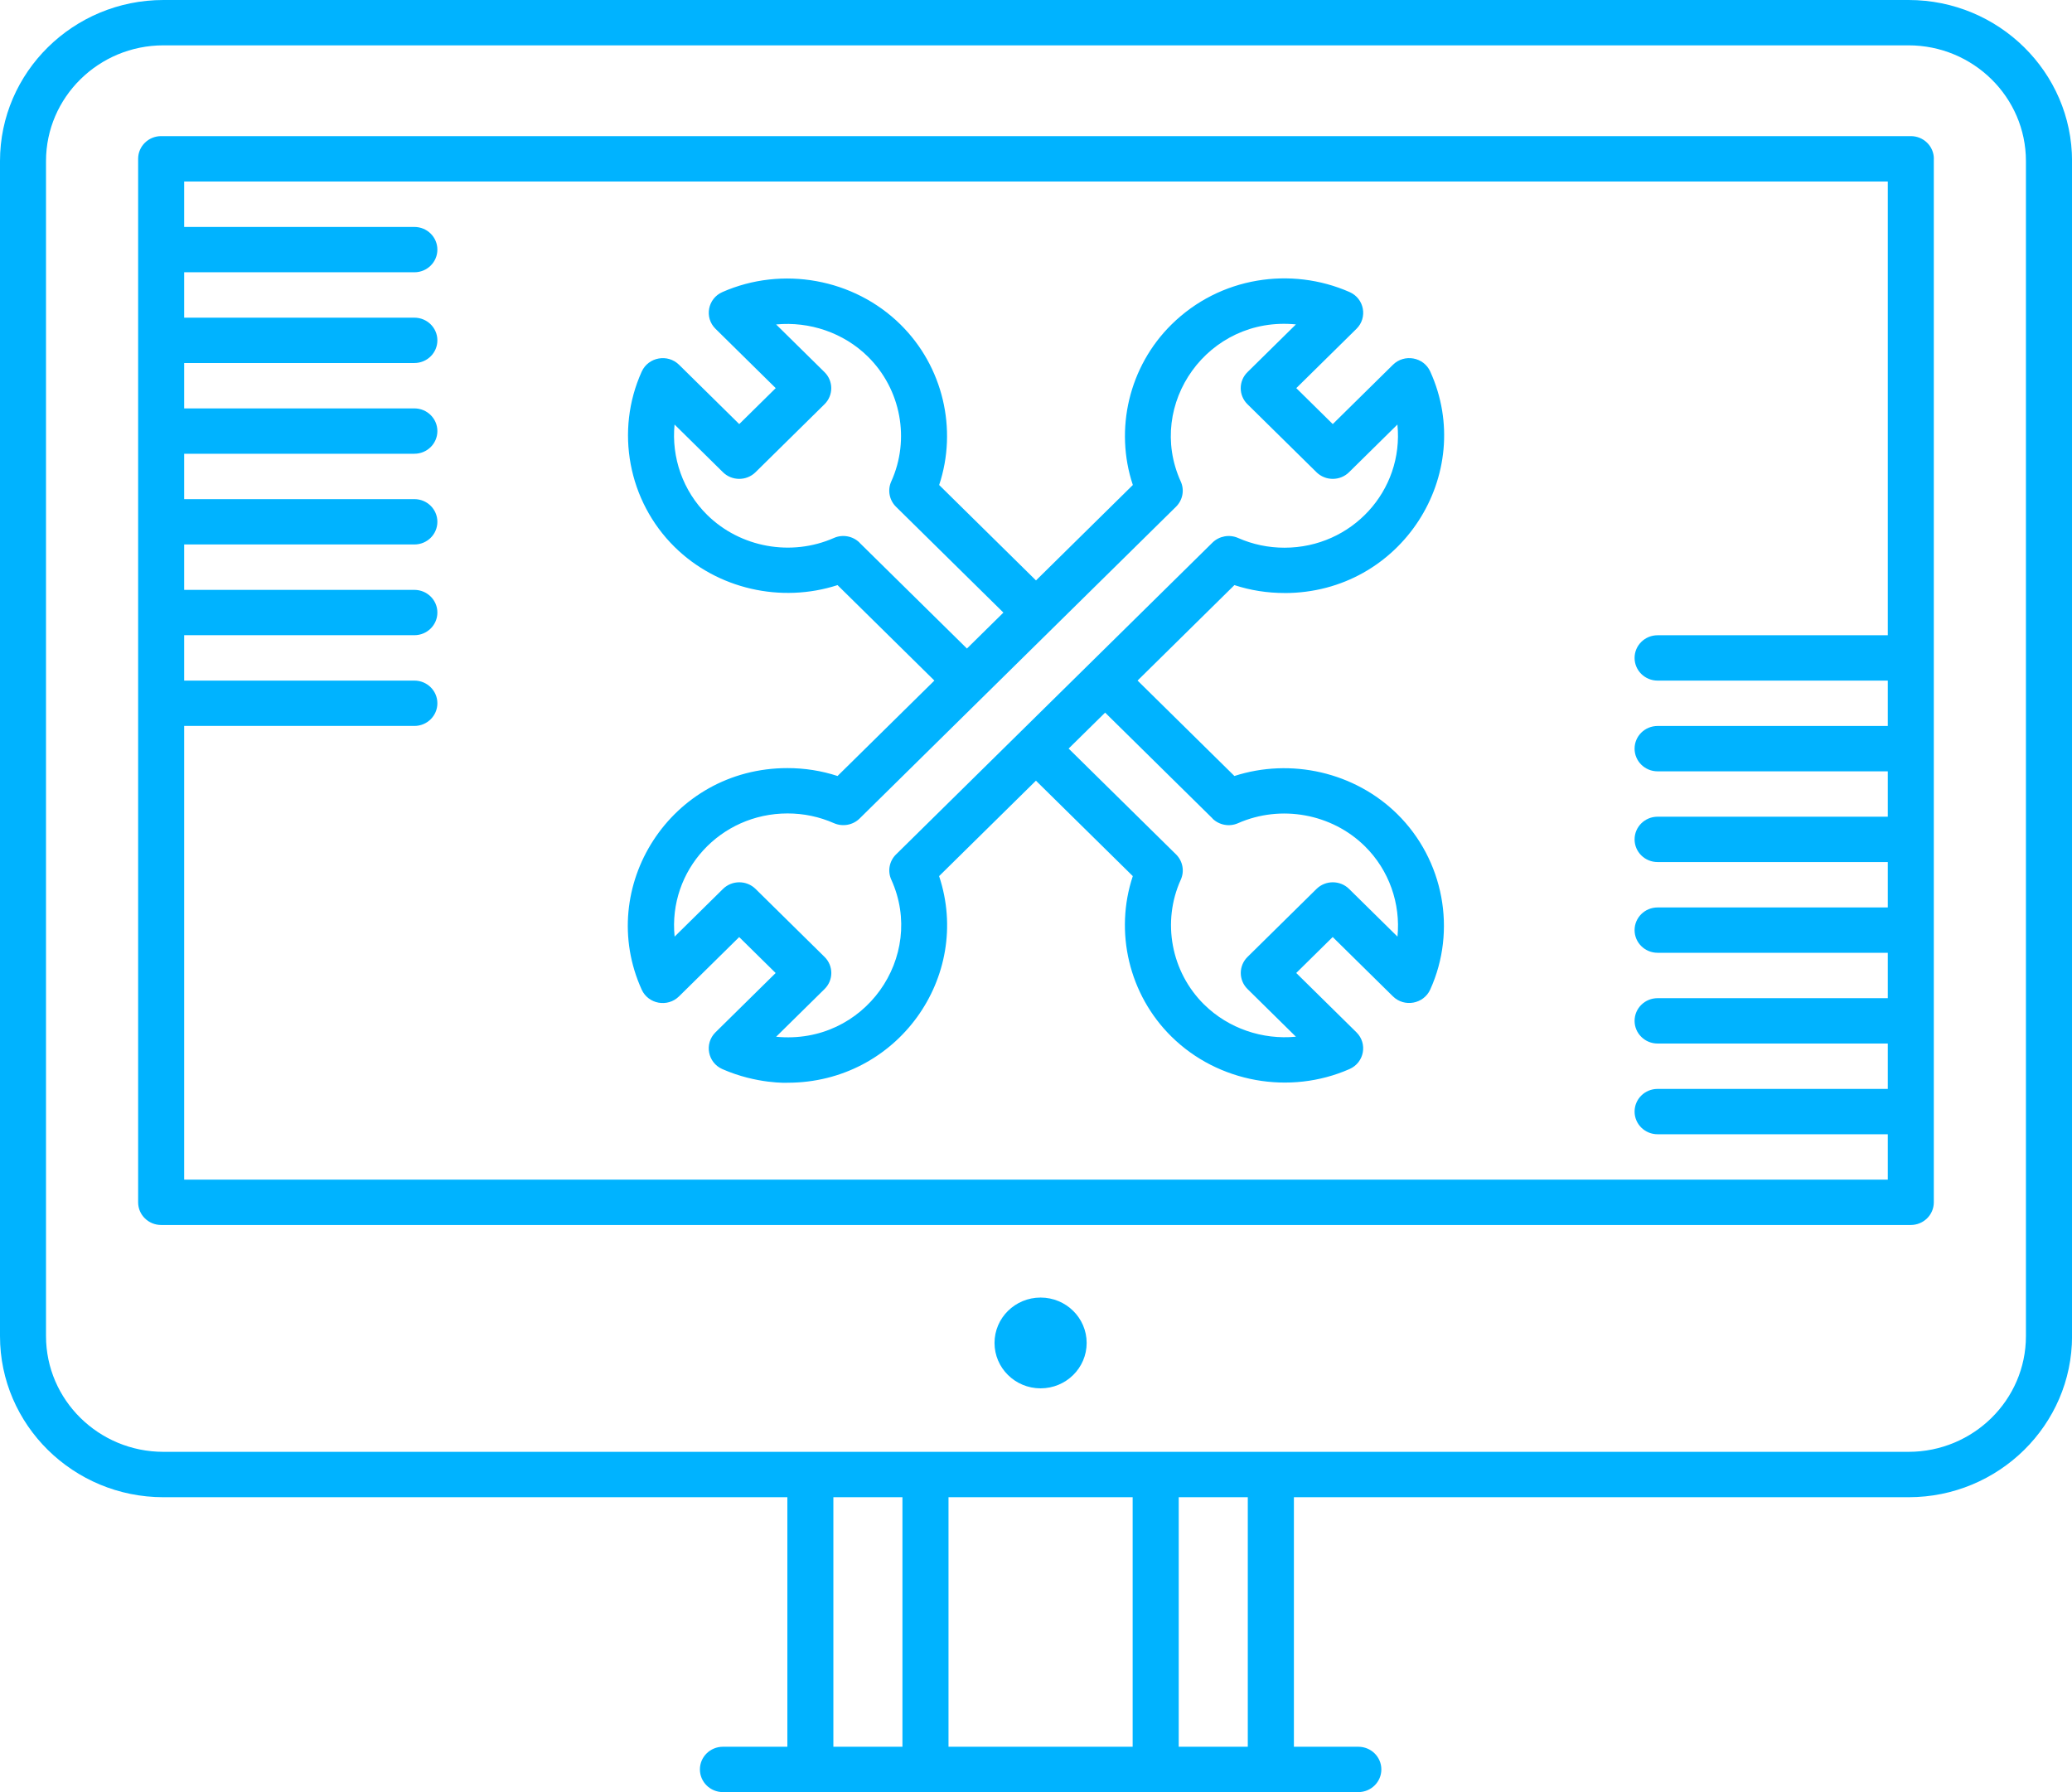 <svg xmlns="http://www.w3.org/2000/svg" width="111" height="96" viewBox="0 0 111 96" fill="none"><g clip-path="url(#clip0_744_5306)"><path d="M68.812 31.768C75.081 31.768 79.106 25.387 76.621 19.903C76.268 19.125 75.233 18.938 74.622 19.54L71.398 22.717L69.444 20.791L72.668 17.614C73.277 17.015 73.089 15.993 72.3 15.645C69.173 14.27 65.36 14.82 62.762 17.38C60.478 19.631 59.694 22.993 60.688 25.98L55.5 31.092L50.312 25.98C51.306 22.993 50.522 19.629 48.237 17.38C45.747 14.926 41.914 14.23 38.7 15.645C37.913 15.99 37.718 17.01 38.332 17.614L41.556 20.791L39.602 22.717L36.378 19.54C35.767 18.938 34.732 19.128 34.379 19.903C32.943 23.07 33.65 26.846 36.14 29.3C38.425 31.551 41.837 32.324 44.868 31.343L50.056 36.456L44.868 41.568C44.006 41.286 43.107 41.145 42.185 41.145C35.917 41.145 31.891 47.526 34.376 53.011C34.727 53.786 35.761 53.978 36.375 53.374L39.599 50.197L41.553 52.122L38.329 55.299C37.721 55.901 37.908 56.921 38.698 57.269C40.544 58.081 42.215 58.002 42.19 57.999C48.08 57.999 52.1 52.312 50.309 46.931L55.497 41.819L60.686 46.931C59.691 49.918 60.475 53.282 62.76 55.531C65.258 57.992 69.093 58.676 72.297 57.266C73.084 56.921 73.279 55.901 72.665 55.297L69.441 52.12L71.395 50.194L74.62 53.371C75.233 53.976 76.268 53.781 76.619 53.008C78.054 49.842 77.345 46.065 74.858 43.611C72.575 41.36 69.158 40.588 66.129 41.568L60.941 36.456L66.129 31.343C66.991 31.625 67.891 31.766 68.812 31.766V31.768ZM46.048 29.068C45.687 28.712 45.138 28.611 44.672 28.818C42.383 29.826 39.657 29.329 37.886 27.584C36.581 26.298 35.964 24.501 36.137 22.741L38.73 25.296C39.211 25.77 39.993 25.77 40.474 25.296L44.171 21.653C44.652 21.179 44.652 20.409 44.171 19.935L41.578 17.38C43.365 17.21 45.188 17.817 46.494 19.103C48.265 20.848 48.768 23.536 47.746 25.79C47.538 26.249 47.639 26.789 47.999 27.145L53.754 32.815L51.8 34.74L46.045 29.07L46.048 29.068ZM64.952 43.846C65.313 44.201 65.861 44.303 66.327 44.095C68.617 43.088 71.345 43.584 73.116 45.329C74.422 46.615 75.038 48.412 74.865 50.172L72.272 47.617C71.791 47.144 71.01 47.144 70.528 47.617L66.831 51.261C66.35 51.735 66.35 52.505 66.831 52.979L69.424 55.534C67.64 55.706 65.814 55.097 64.508 53.811C62.737 52.066 62.234 49.377 63.256 47.124C63.464 46.665 63.364 46.127 63.003 45.769L57.248 40.099L59.203 38.173L64.957 43.843L64.952 43.846ZM64.952 29.068C63.89 30.114 50.585 43.224 48.002 45.769C47.641 46.124 47.538 46.665 47.749 47.124C49.618 51.244 46.318 56 41.578 55.536L44.174 52.979C44.655 52.505 44.655 51.735 44.174 51.261L40.476 47.617C39.995 47.144 39.214 47.144 38.733 47.617L36.14 50.172C35.786 46.62 38.592 43.574 42.19 43.574C43.054 43.574 43.891 43.75 44.675 44.095C45.141 44.3 45.69 44.201 46.05 43.846C47.914 42.009 61.227 28.892 63 27.145C63.361 26.789 63.464 26.249 63.253 25.79C61.377 21.648 64.712 16.911 69.424 17.378L66.828 19.935C66.347 20.409 66.347 21.179 66.828 21.653L70.526 25.296C71.007 25.77 71.789 25.77 72.27 25.296L74.862 22.741C75.213 26.293 72.41 29.339 68.812 29.339C67.948 29.339 67.111 29.164 66.327 28.818C65.861 28.613 65.313 28.712 64.952 29.068Z" fill="#00B3FF"></path><path d="M55.746 74.37C57.109 74.37 58.214 73.281 58.214 71.938C58.214 70.595 57.109 69.507 55.746 69.507C54.383 69.507 53.278 70.595 53.278 71.938C53.278 73.281 54.383 74.37 55.746 74.37Z" fill="#00B3FF"></path><path d="M102.242 0H8.756C3.928 0 0 3.87 0 8.627V71.575C0 76.332 3.928 80.202 8.756 80.202H42.18V93.569H38.728C38.046 93.569 37.495 94.112 37.495 94.783C37.495 95.454 38.046 95.998 38.728 95.998H72.768C73.45 95.998 74.001 95.454 74.001 94.783C74.001 94.112 73.45 93.569 72.768 93.569H69.316V80.202H102.247C107.074 80.202 111.003 76.332 111.003 71.575V8.627C111.003 3.87 107.074 0 102.247 0H102.242ZM44.645 80.202H48.345V93.569H44.645V80.202ZM50.813 93.569V80.202H60.678V93.569H50.813ZM66.846 93.569H63.146V80.202H66.846V93.569ZM108.532 71.573C108.532 74.989 105.712 77.771 102.242 77.771H8.756C5.288 77.771 2.465 74.992 2.465 71.573V8.627C2.465 5.211 5.286 2.429 8.756 2.429H102.242C105.709 2.429 108.532 5.208 108.532 8.627V71.575V71.573Z" fill="#00B3FF"></path><path d="M103.6 8.506C103.6 7.835 103.049 7.292 102.367 7.292H8.633C7.952 7.292 7.4 7.835 7.4 8.506V64.405C7.4 65.076 7.952 65.619 8.633 65.619H102.365C103.046 65.619 103.597 65.076 103.597 64.405C103.597 59.461 103.597 63.264 103.597 8.506H103.6ZM9.866 63.19V38.887H22.199C22.88 38.887 23.431 38.344 23.431 37.672C23.431 37.001 22.88 36.458 22.199 36.458H9.866V34.026H22.199C22.88 34.026 23.431 33.483 23.431 32.812C23.431 32.141 22.88 31.598 22.199 31.598H9.866V29.166H22.199C22.88 29.166 23.431 28.623 23.431 27.952C23.431 27.28 22.88 26.737 22.199 26.737H9.866V24.306H22.199C22.88 24.306 23.431 23.763 23.431 23.092C23.431 22.42 22.88 21.877 22.199 21.877H9.866V19.446H22.199C22.88 19.446 23.431 18.903 23.431 18.231C23.431 17.56 22.88 17.017 22.199 17.017H9.866V14.585H22.199C22.88 14.585 23.431 14.043 23.431 13.371C23.431 12.7 22.88 12.157 22.199 12.157H9.866V9.725H101.132V34.029H88.799C88.118 34.029 87.567 34.572 87.567 35.243C87.567 35.915 88.118 36.458 88.799 36.458H101.132V38.889H88.799C88.118 38.889 87.567 39.432 87.567 40.104C87.567 40.775 88.118 41.318 88.799 41.318H101.132V43.749H88.799C88.118 43.749 87.567 44.292 87.567 44.964C87.567 45.635 88.118 46.178 88.799 46.178H101.132V48.61H88.799C88.118 48.61 87.567 49.153 87.567 49.824C87.567 50.495 88.118 51.038 88.799 51.038H101.132V53.47H88.799C88.118 53.47 87.567 54.013 87.567 54.684C87.567 55.356 88.118 55.899 88.799 55.899H101.132V58.33H88.799C88.118 58.33 87.567 58.873 87.567 59.544C87.567 60.216 88.118 60.759 88.799 60.759H101.132V63.19H9.866Z" fill="#00B3FF"></path></g><defs><clipPath id="clip0_744_5306"><rect width="111" height="96" fill="white"></rect></clipPath></defs></svg>